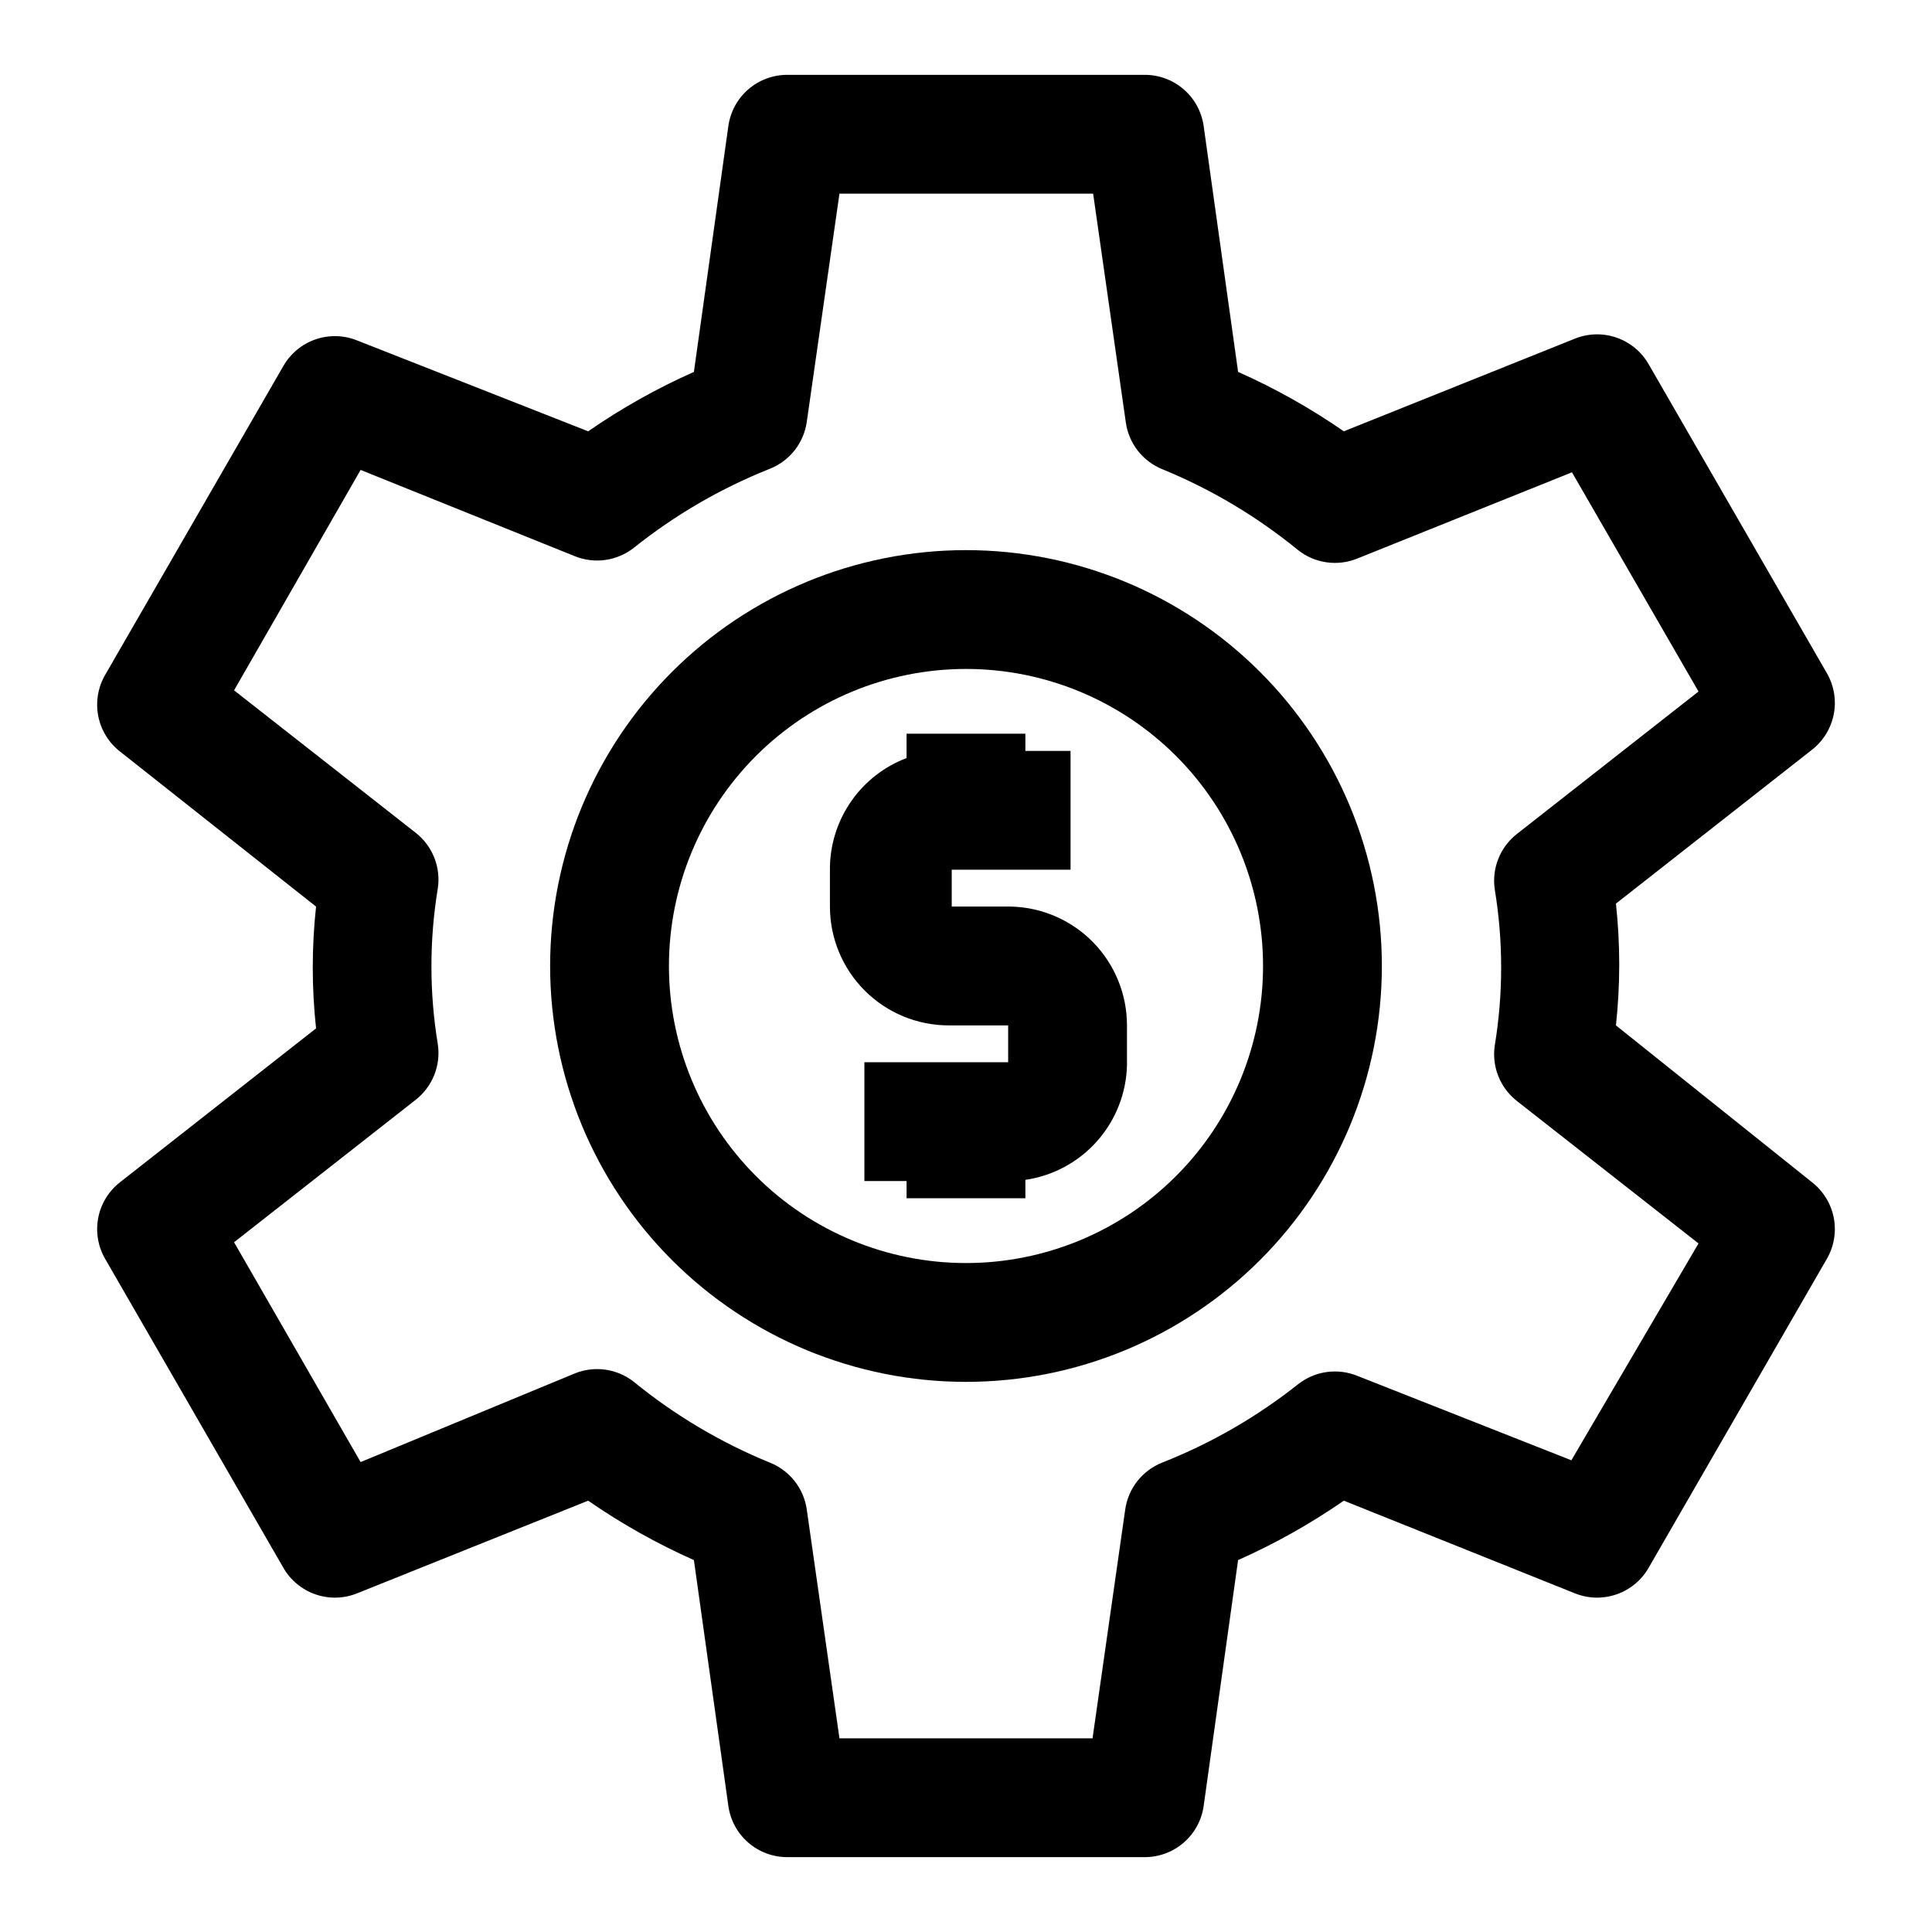 <?xml version="1.0" encoding="UTF-8"?>
<!-- Uploaded to: ICON Repo, www.iconrepo.com, Generator: ICON Repo Mixer Tools -->
<svg fill="#000000" width="800px" height="800px" version="1.1" viewBox="144 144 512 512" xmlns="http://www.w3.org/2000/svg">
 <g>
  <path d="m572.24 415.74c1.164-10.727 1.164-21.547 0-32.273l51.957-40.777c2.996-2.34 5.047-5.688 5.769-9.418 0.723-3.734 0.07-7.602-1.836-10.895l-47.23-81.867c-1.891-3.293-4.91-5.793-8.496-7.035-3.586-1.246-7.504-1.152-11.027 0.266l-61.246 24.559c-8.828-6.109-18.211-11.383-28.023-15.742l-9.129-65.18c-0.535-3.785-2.43-7.242-5.324-9.734-2.898-2.492-6.602-3.844-10.422-3.809h-94.465c-3.82-0.035-7.523 1.316-10.422 3.809-2.894 2.492-4.785 5.949-5.32 9.734l-9.133 65.18c-9.812 4.359-19.195 9.633-28.023 15.742l-61.246-24.086c-3.523-1.418-7.438-1.512-11.027-0.266-3.586 1.242-6.606 3.742-8.496 7.035l-47.23 81.867c-1.906 3.289-2.559 7.16-1.836 10.895 0.723 3.731 2.773 7.078 5.773 9.418l51.953 41.09c-1.164 10.727-1.164 21.551 0 32.277l-51.957 40.777h0.004c-3 2.336-5.051 5.684-5.773 9.414-0.723 3.734-0.07 7.606 1.836 10.895l47.23 81.867c1.891 3.293 4.91 5.793 8.496 7.035 3.59 1.246 7.504 1.152 11.027-0.266l61.246-24.559c8.828 6.109 18.211 11.383 28.023 15.742l9.133 65.184c0.535 3.781 2.426 7.242 5.32 9.73 2.898 2.492 6.602 3.844 10.422 3.809h94.465c3.82 0.035 7.523-1.316 10.422-3.809 2.894-2.488 4.789-5.949 5.324-9.73l9.129-65.184c9.812-4.359 19.195-9.633 28.023-15.742l61.246 24.562v-0.004c3.523 1.418 7.441 1.512 11.027 0.266 3.586-1.242 6.606-3.742 8.496-7.035l47.23-81.867c1.906-3.289 2.559-7.16 1.836-10.895-0.723-3.731-2.773-7.078-5.769-9.414zm-11.809 115.25-56.68-22.355c-2.582-1.062-5.402-1.418-8.168-1.031-2.769 0.387-5.383 1.504-7.574 3.234-10.93 8.664-23.078 15.668-36.055 20.781-2.578 1.031-4.84 2.723-6.555 4.906-1.715 2.184-2.82 4.785-3.207 7.531l-8.656 60.617h-67.07l-8.66-60.613v-0.004c-0.387-2.746-1.492-5.348-3.207-7.531-1.715-2.184-3.977-3.875-6.555-4.906-13.012-5.309-25.164-12.523-36.055-21.41-2.191-1.73-4.805-2.848-7.574-3.234-2.766-0.387-5.586-0.031-8.168 1.031l-56.68 23.457-33.535-58.254 48.176-37.785c2.172-1.711 3.856-3.969 4.879-6.539 1.023-2.57 1.348-5.363 0.949-8.102-2.269-13.711-2.269-27.699 0-41.406 0.398-2.738 0.074-5.531-0.949-8.102-1.023-2.574-2.707-4.828-4.879-6.543l-48.176-37.785 33.535-58.41 56.68 22.828c2.582 1.062 5.402 1.418 8.168 1.031 2.769-0.387 5.383-1.504 7.574-3.234 10.922-8.719 23.07-15.777 36.055-20.938 2.578-1.031 4.84-2.723 6.555-4.906s2.82-4.785 3.207-7.535l8.66-60.457h67.227l8.66 60.613v0.004c0.383 2.75 1.492 5.348 3.203 7.531 1.715 2.184 3.977 3.879 6.555 4.906 12.961 5.324 25.059 12.539 35.898 21.41 2.191 1.73 4.805 2.848 7.574 3.234 2.766 0.391 5.586 0.035 8.168-1.027l56.836-22.828 33.535 58.094-48.176 37.785c-2.172 1.715-3.852 3.969-4.875 6.539-1.023 2.57-1.352 5.367-0.949 8.102 2.266 13.711 2.266 27.699 0 41.406-0.402 2.738-0.074 5.535 0.949 8.105 1.023 2.57 2.703 4.824 4.875 6.539l48.176 37.785z"/>
  <path d="m400 289.79c-29.23 0-57.262 11.613-77.93 32.281-20.668 20.668-32.281 48.699-32.281 77.93 0 29.227 11.613 57.258 32.281 77.926 20.668 20.668 48.699 32.281 77.93 32.281 29.227 0 57.258-11.613 77.926-32.281s32.281-48.699 32.281-77.926c0-29.23-11.613-57.262-32.281-77.93-20.668-20.668-48.699-32.281-77.926-32.281zm0 188.93c-20.879 0-40.902-8.293-55.664-23.055-14.766-14.766-23.059-34.789-23.059-55.664 0-20.879 8.293-40.902 23.059-55.664 14.762-14.766 34.785-23.059 55.664-23.059 20.875 0 40.898 8.293 55.664 23.059 14.762 14.762 23.055 34.785 23.055 55.664 0 20.875-8.293 40.898-23.055 55.664-14.766 14.762-34.789 23.055-55.664 23.055z"/>
  <path d="m411.96 384.25h-15.742v-9.762h31.488v-31.488h-11.969v-4.566h-31.488v6.457c-5.871 2.231-10.945 6.164-14.562 11.297-3.621 5.133-5.621 11.234-5.746 17.516v10.547c0 8.352 3.316 16.359 9.223 22.266s13.914 9.223 22.266 9.223h15.742v9.762h-38.098v31.488h11.176v4.566h31.488v-4.883c7.352-1.074 14.086-4.715 19.012-10.273 4.926-5.562 7.731-12.684 7.91-20.109v-10.551c0.004-8.215-3.207-16.109-8.941-21.992-5.738-5.883-13.543-9.289-21.758-9.496z"/>
 </g>
</svg>